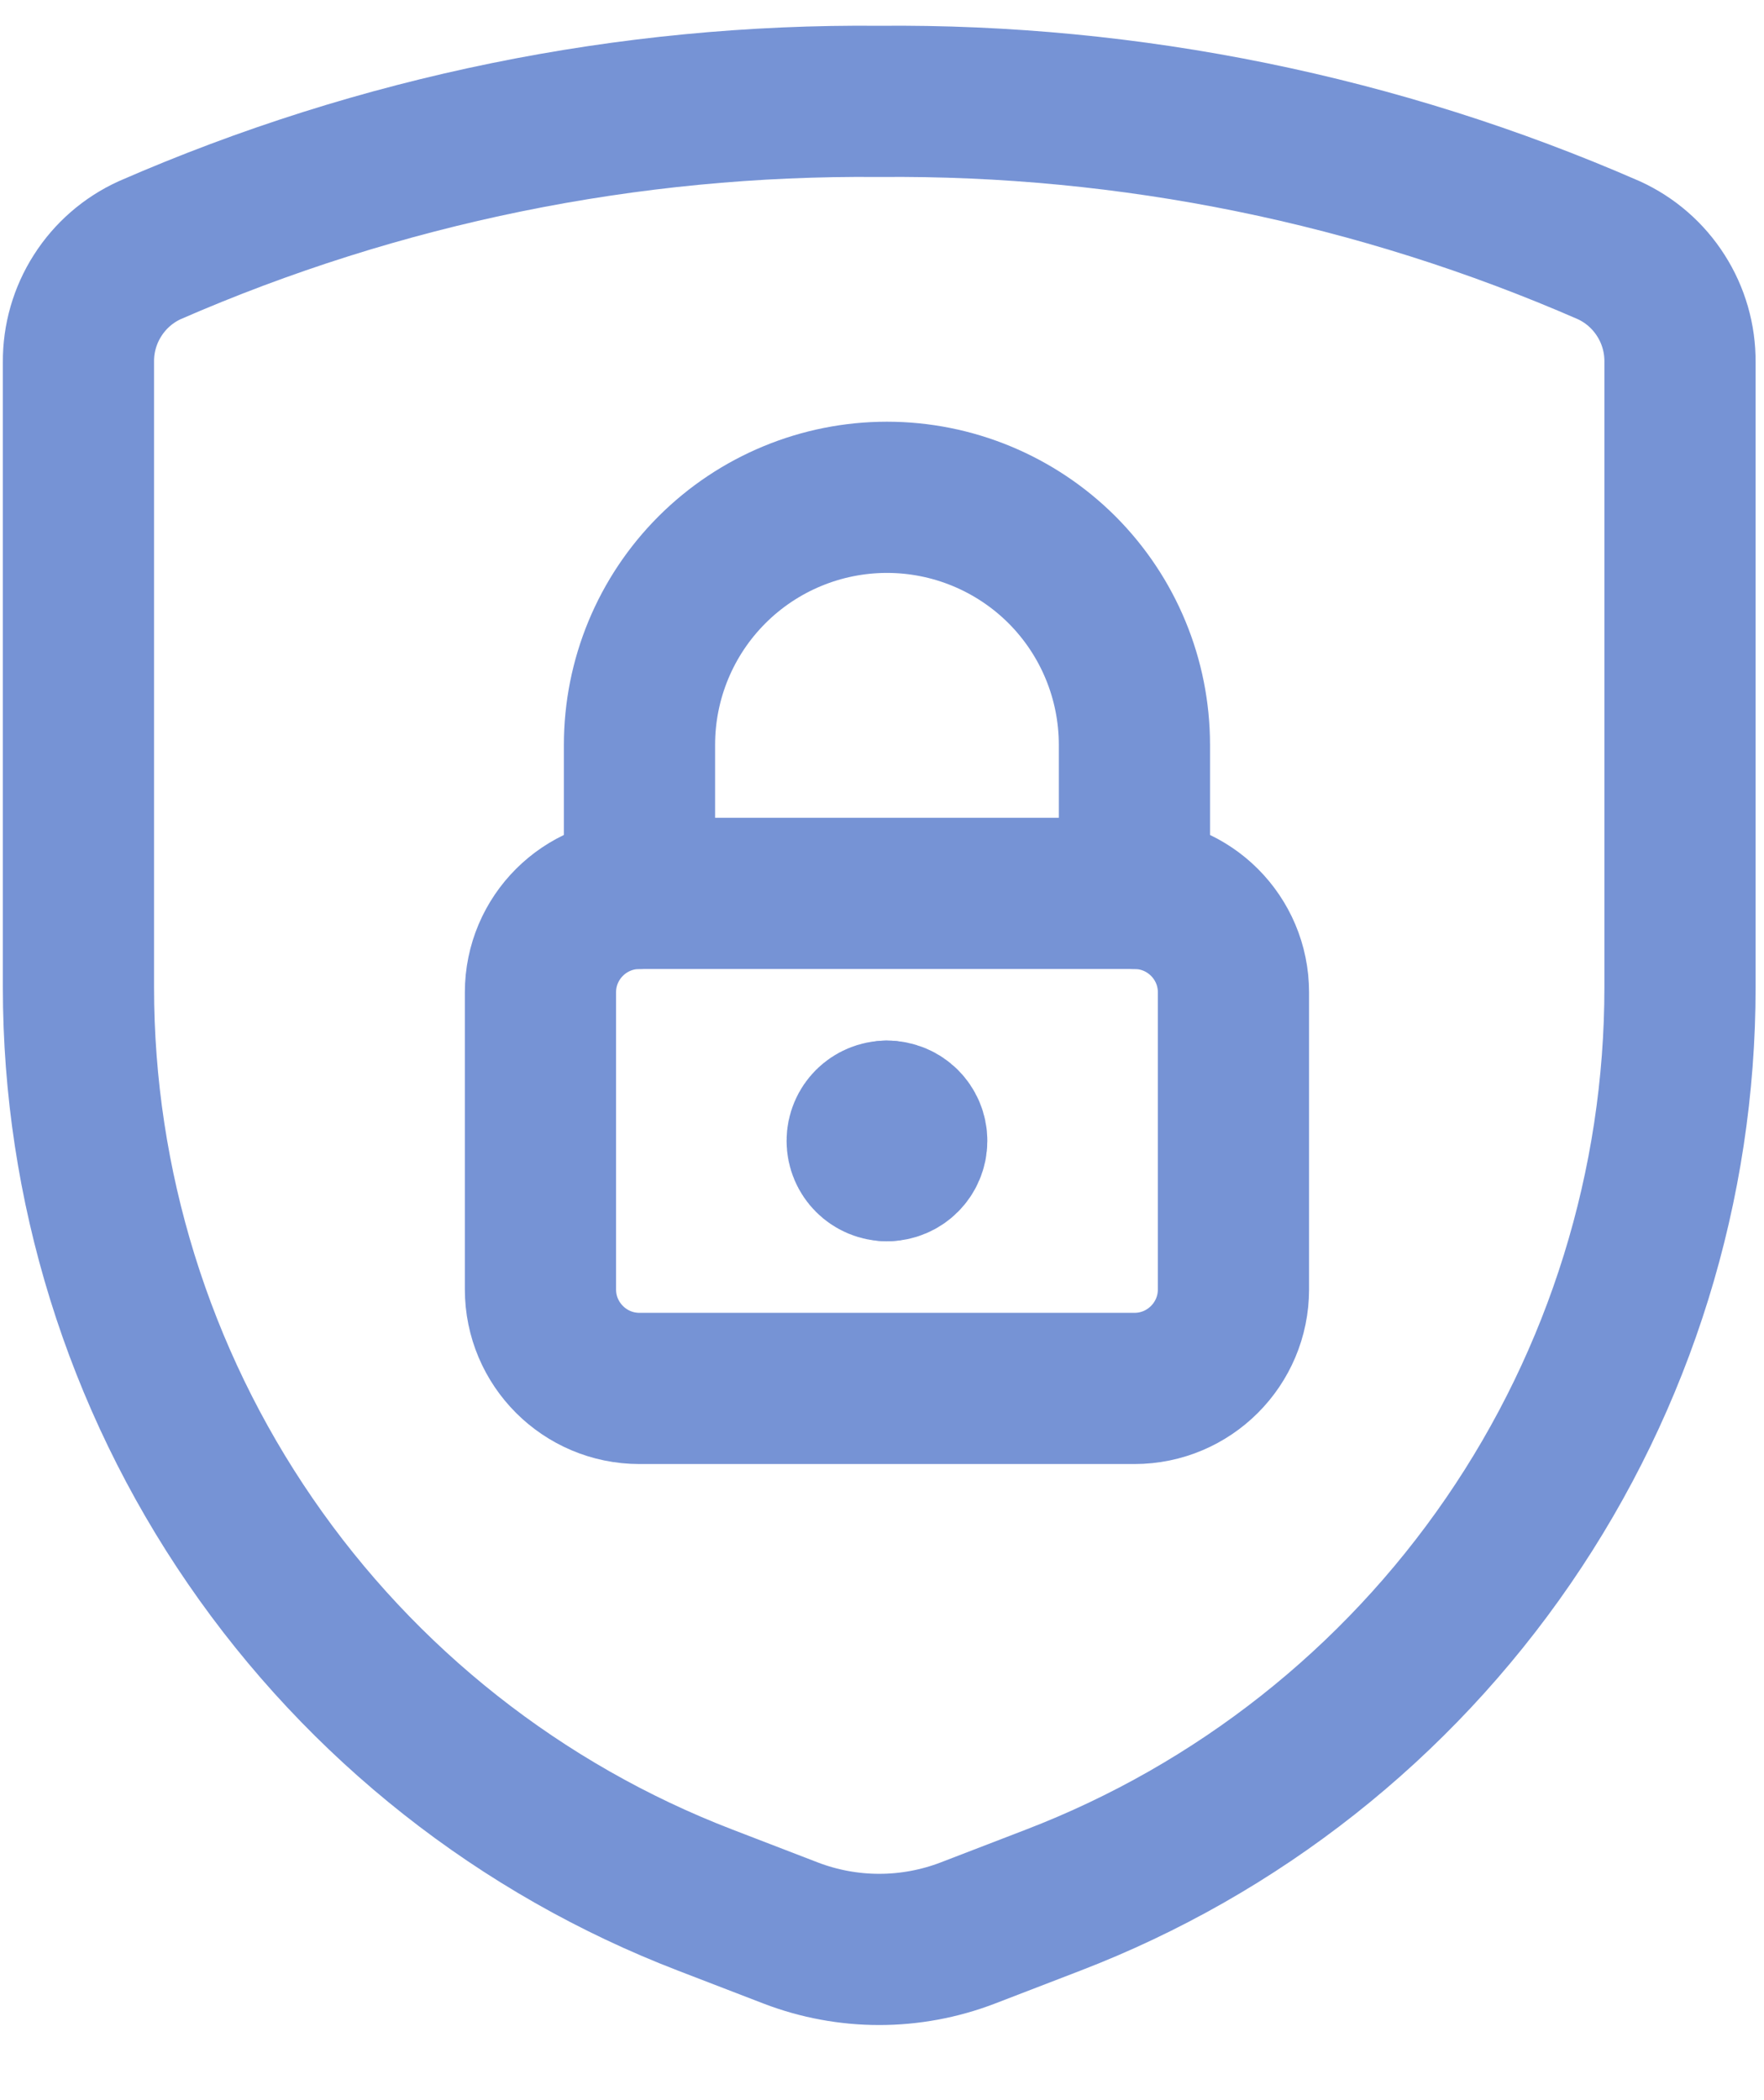 <svg width="21" height="25" viewBox="0 0 21 25" fill="none" xmlns="http://www.w3.org/2000/svg">
<path d="M0.934 4.309V11.754C0.934 14.107 1.647 16.405 2.979 18.344C4.311 20.284 6.2 21.775 8.396 22.619L9.414 23.011C10.092 23.271 10.842 23.271 11.52 23.011L12.538 22.619C14.734 21.775 16.623 20.284 17.955 18.344C19.287 16.405 20 14.107 20 11.754V4.309C20.002 4.029 19.923 3.754 19.772 3.518C19.622 3.282 19.406 3.094 19.151 2.978C16.413 1.783 13.454 1.179 10.467 1.207C7.48 1.179 4.521 1.783 1.783 2.978C1.528 3.094 1.312 3.282 1.162 3.518C1.011 3.754 0.932 4.029 0.934 4.309Z" stroke="#7693D5" stroke-width="1.8" stroke-linecap="round" stroke-linejoin="round"/>
<path d="M13.505 10.635H7.613C6.962 10.635 6.434 11.162 6.434 11.813V15.349C6.434 16 6.962 16.528 7.613 16.528H13.505C14.156 16.528 14.684 16 14.684 15.349V11.813C14.684 11.162 14.156 10.635 13.505 10.635Z" stroke="#7693D5" stroke-width="1.8" stroke-linecap="round" stroke-linejoin="round"/>
<path d="M10.559 13.876C10.396 13.876 10.264 13.744 10.264 13.581C10.264 13.418 10.396 13.287 10.559 13.287" stroke="#7693D5" stroke-width="1.8" stroke-linecap="round" stroke-linejoin="round"/>
<path d="M10.559 13.876C10.722 13.876 10.854 13.744 10.854 13.581C10.854 13.418 10.722 13.287 10.559 13.287" stroke="#7693D5" stroke-width="1.8" stroke-linecap="round" stroke-linejoin="round"/>
<path d="M7.613 10.635V8.867C7.613 8.085 7.923 7.336 8.476 6.783C9.028 6.231 9.778 5.92 10.559 5.92C11.341 5.92 12.09 6.231 12.643 6.783C13.195 7.336 13.505 8.085 13.505 8.867V10.635" stroke="#7693D5" stroke-width="1.8" stroke-linecap="round" stroke-linejoin="round"/>
</svg>
